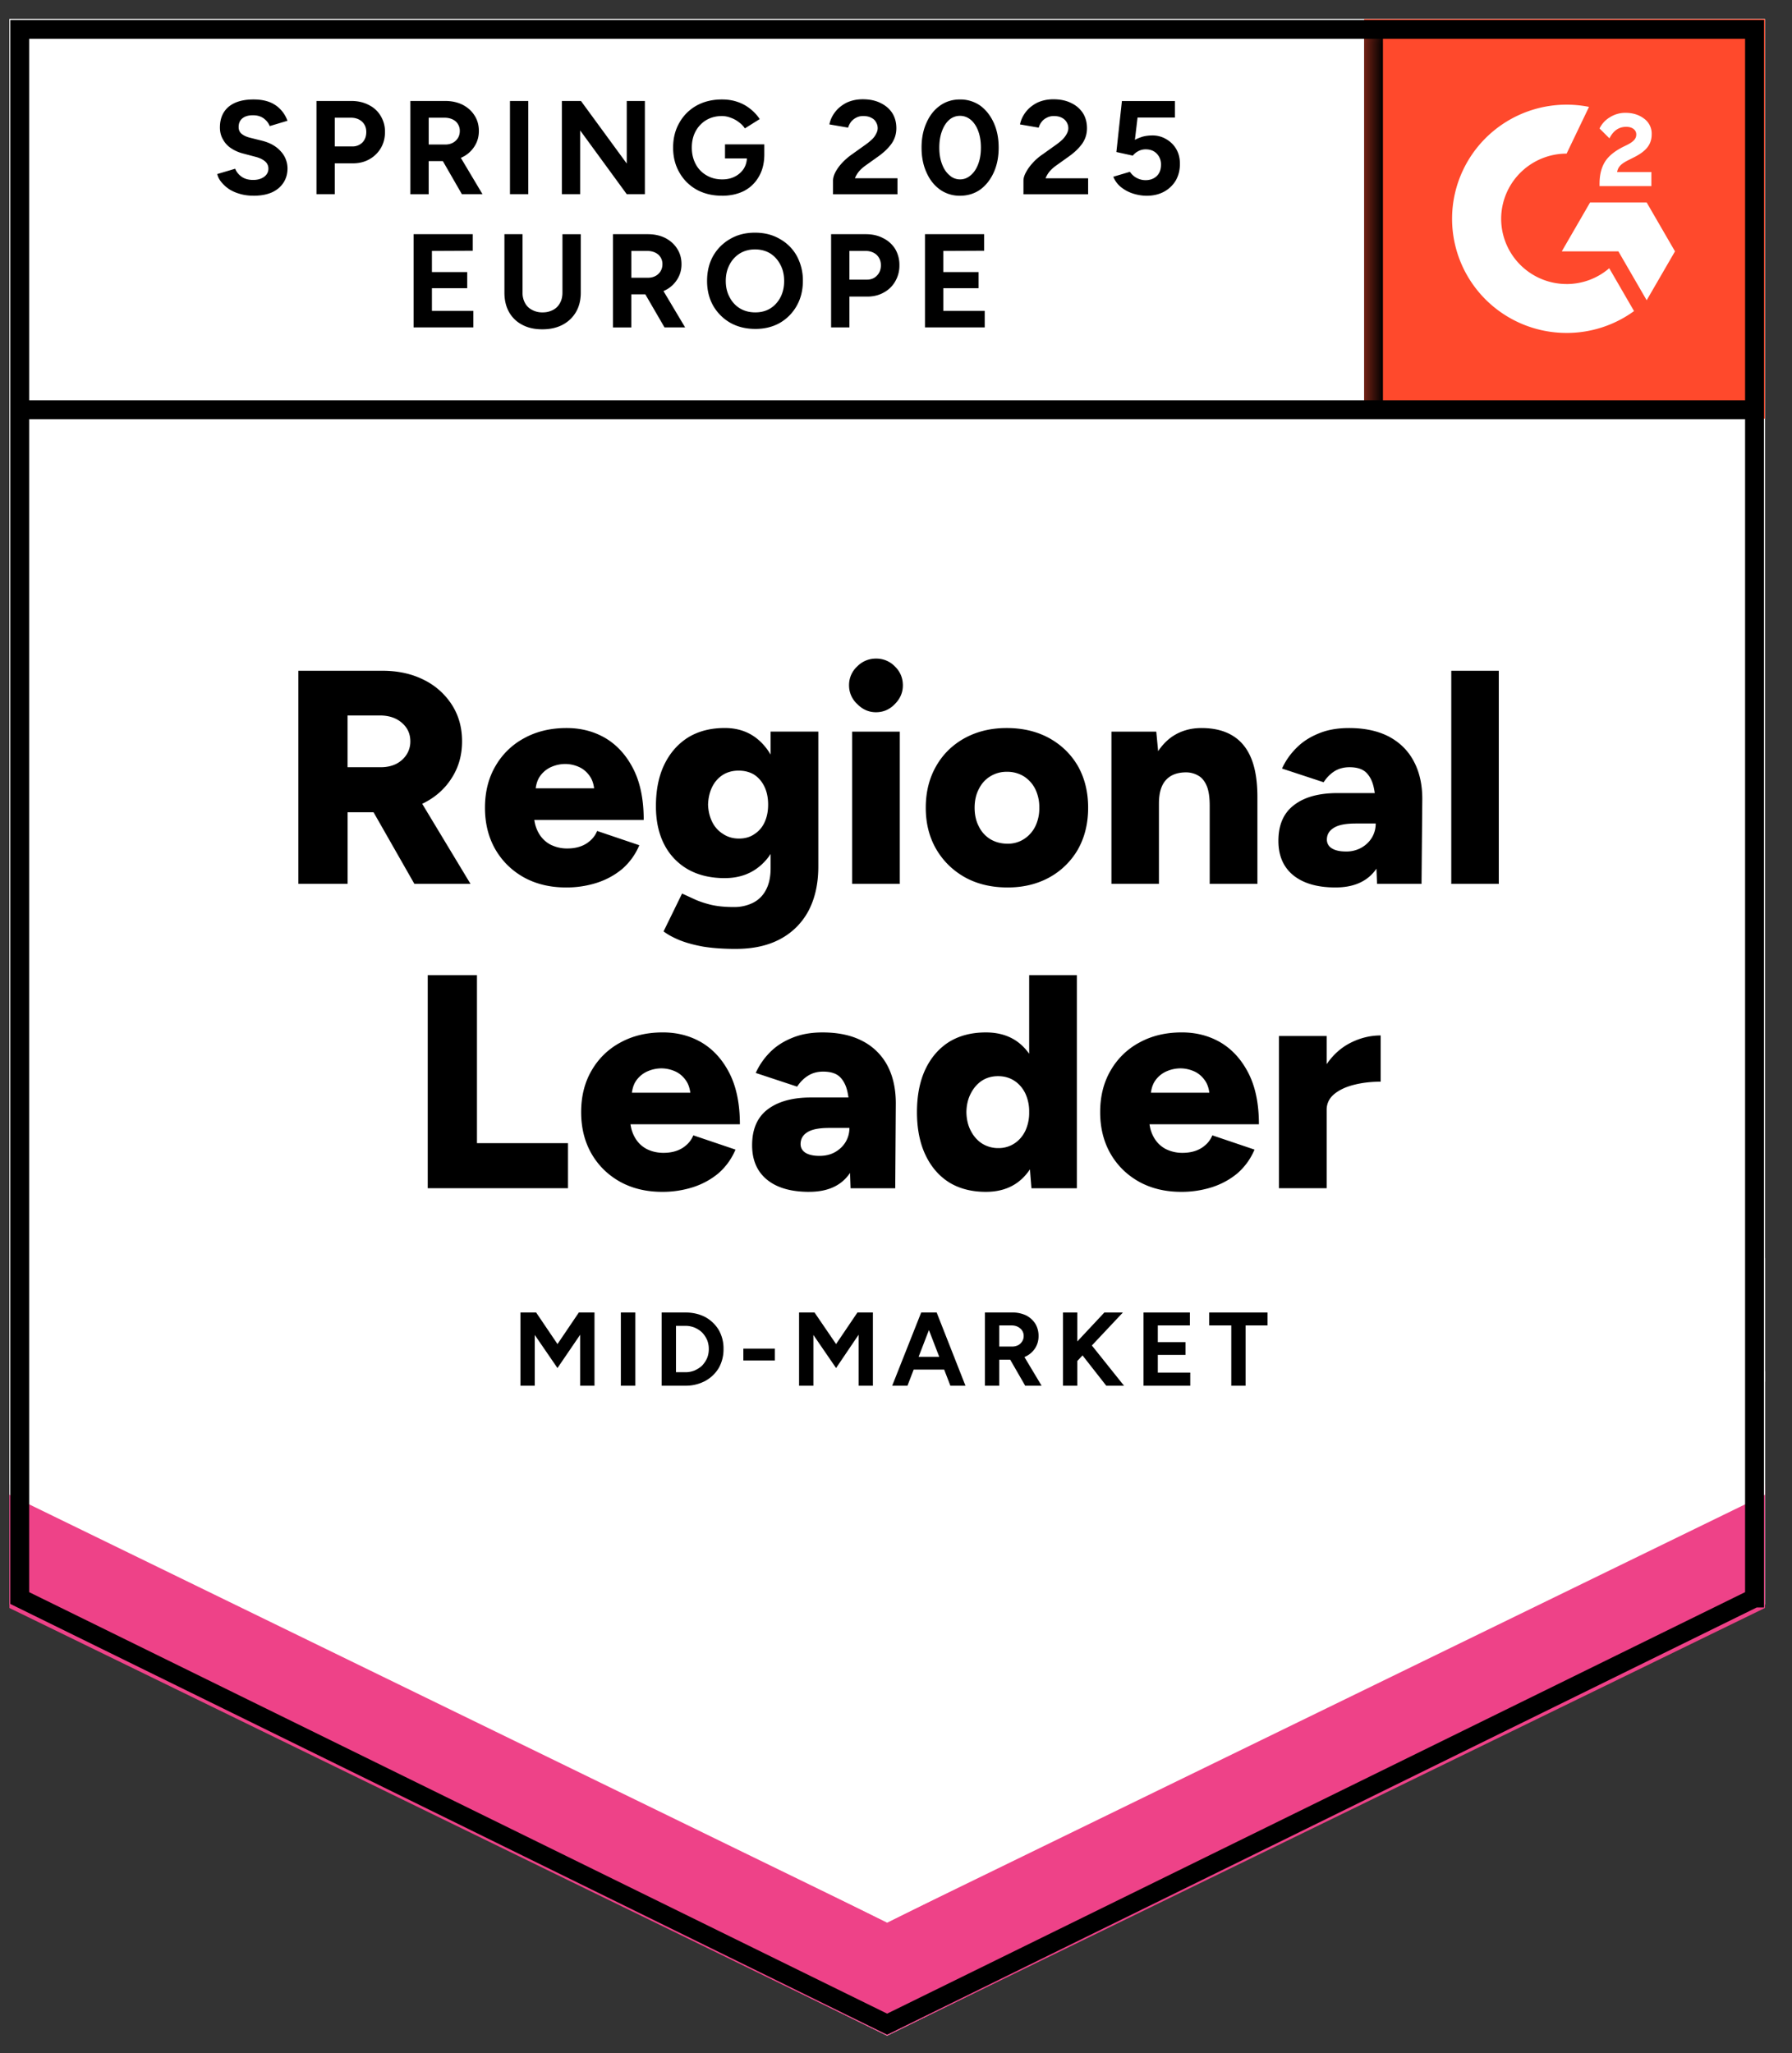 <?xml version="1.0" encoding="utf-8"?>
<svg xmlns="http://www.w3.org/2000/svg" xmlns:v="https://vecta.io/nano" width="103" height="118" fill="none">
  <rect width="100%" height="100%" fill="#333333" stroke="none"/>
  <g clip-path="url(#B)">
    <g fill="#fff">
      <use href="#C"/>
      <use href="#C"/>
    </g>
    <g fill="#000">
      <path d="M14.572 11.249c-.271 0-.523-.033-.757-.098-.241-.066-.453-.157-.636-.273a2.03 2.03 0 0 1-.45-.405c-.124-.146-.205-.303-.241-.47l1.031-.306c.066.175.183.324.351.448s.38.19.636.197c.271.007.493-.051.669-.175.168-.124.252-.281.252-.47a.53.53 0 0 0-.197-.426c-.139-.117-.325-.204-.559-.262l-.702-.186c-.256-.066-.486-.168-.691-.306-.197-.131-.351-.299-.461-.503-.117-.197-.176-.426-.176-.689 0-.51.168-.908.505-1.192.336-.277.812-.416 1.426-.416.344 0 .643.047.899.142a1.7 1.7 0 0 1 .647.426c.176.182.311.401.406.656l-1.02.306c-.066-.168-.179-.313-.34-.437-.168-.124-.377-.186-.625-.186-.256 0-.457.058-.603.175s-.219.284-.219.503c0 .168.058.299.175.394s.274.168.472.219l.702.175c.461.117.819.321 1.075.612a1.44 1.44 0 0 1 .384.973c0 .313-.077.587-.23.82-.154.241-.373.426-.658.558-.292.131-.647.197-1.064.197zm3.619-.088V5.803h1.996c.38 0 .717.077 1.009.23.293.146.519.354.68.623a1.72 1.72 0 0 1 .252.929c0 .35-.08.66-.241.929a1.74 1.74 0 0 1-.647.634c-.278.16-.6.241-.965.241h-1.031v1.771h-1.053zm1.053-2.745h1.009a.79.79 0 0 0 .581-.23c.146-.153.219-.354.219-.601 0-.241-.08-.437-.241-.59-.168-.153-.384-.23-.647-.23h-.921v1.651zm4.343 2.745V5.803h1.996c.38 0 .716.073 1.009.219.292.153.519.357.68.612.168.255.252.554.252.897 0 .335-.088.634-.263.897a1.69 1.69 0 0 1-.702.612c-.293.146-.629.219-1.009.219h-.91v1.903h-1.053zm2.961 0l-1.239-2.154.801-.569 1.623 2.723h-1.185zM24.64 8.307h.954c.161 0 .303-.033.428-.098s.223-.157.296-.273.11-.252.11-.405a.72.72 0 0 0-.241-.558c-.168-.139-.384-.208-.647-.208h-.899v1.542zm4.672 2.854V5.803h1.053v5.358h-1.053zm2.983 0V5.803h1.097l2.632 3.597V5.803h1.042v5.358h-1.042l-2.676-3.663v3.663h-1.053zm9.202.088c-.548 0-1.035-.117-1.459-.35-.424-.241-.753-.569-.987-.984-.241-.416-.362-.893-.362-1.432s.121-1.017.362-1.432c.234-.416.563-.744.987-.984.424-.233.91-.35 1.459-.35.329 0 .629.047.899.142a2.32 2.32 0 0 1 .735.405 2.53 2.53 0 0 1 .537.58l-.855.536c-.088-.138-.205-.259-.351-.361a1.57 1.57 0 0 0-.461-.251 1.38 1.38 0 0 0-.505-.098c-.336 0-.636.077-.899.23a1.68 1.68 0 0 0-.614.645c-.146.27-.219.583-.219.94 0 .35.073.663.219.94s.351.492.614.645c.263.16.57.241.921.241.271 0 .512-.055.724-.164s.38-.259.505-.448c.124-.197.186-.423.186-.678l.998-.153c0 .503-.106.933-.318 1.29-.205.357-.49.631-.855.82-.366.182-.786.273-1.261.273zm.175-2.143v-.809h2.259v.645l-.57.164h-1.689zm6.208 2.056v-.776c0-.146.044-.306.132-.481.095-.182.223-.361.384-.536.168-.182.362-.35.581-.503l.812-.58c.11-.08.216-.168.318-.262s.183-.2.241-.317c.066-.117.099-.226.099-.328a.65.65 0 0 0-.099-.361c-.058-.109-.15-.193-.274-.251-.124-.066-.278-.098-.461-.098-.154 0-.289.033-.406.098a.86.86 0 0 0-.296.241 1.15 1.15 0 0 0-.165.328l-1.075-.186c.051-.255.161-.492.329-.711s.388-.397.658-.536c.278-.131.589-.197.932-.197.402 0 .746.073 1.031.219.285.138.508.332.669.58.154.248.23.536.23.864s-.091.623-.274.886c-.183.255-.431.496-.746.722l-.735.525c-.146.102-.274.215-.384.339a1.52 1.52 0 0 0-.241.405h2.446v.918h-3.707zm7.305.088a1.94 1.94 0 0 1-1.152-.35c-.336-.241-.596-.569-.779-.984-.19-.416-.285-.893-.285-1.432s.095-1.017.285-1.432c.183-.416.442-.744.779-.984.329-.233.709-.35 1.141-.35a1.99 1.99 0 0 1 1.163.35c.329.241.589.569.779.984s.285.893.285 1.432-.095 1.017-.285 1.432-.45.744-.779.984c-.336.233-.72.35-1.152.35zm0-.94c.227 0 .431-.08.614-.241.183-.153.325-.368.428-.645.102-.27.154-.583.154-.94s-.051-.674-.154-.951-.245-.492-.428-.645-.391-.23-.625-.23a.93.93 0 0 0-.614.23c-.175.153-.314.368-.417.645s-.154.594-.154.951.051.671.154.94c.102.277.245.492.428.645a.88.88 0 0 0 .614.241zm3.641.853v-.776c0-.146.047-.306.143-.481.095-.182.223-.361.384-.536.161-.182.355-.35.581-.503l.812-.58c.11-.08.216-.168.318-.262.095-.095.176-.2.241-.317s.099-.226.099-.328a.65.65 0 0 0-.099-.361c-.066-.109-.157-.193-.274-.251-.124-.066-.278-.098-.461-.098-.154 0-.289.033-.406.098-.124.058-.223.139-.296.241a.87.87 0 0 0-.165.328l-1.075-.186c.051-.255.161-.492.329-.711s.387-.397.658-.536c.278-.131.589-.197.932-.197.402 0 .746.073 1.031.219a1.62 1.62 0 0 1 .669.58c.154.248.23.536.23.864s-.091.623-.274.886c-.183.255-.431.496-.746.722l-.735.525a2.16 2.16 0 0 0-.384.339 1.52 1.52 0 0 0-.241.405h2.446v.918h-3.718zm7.074.088c-.241 0-.494-.04-.757-.12-.256-.08-.486-.2-.691-.361a1.45 1.45 0 0 1-.461-.612l.954-.284c.117.168.252.288.406.361a1.05 1.05 0 0 0 .494.12c.263 0 .479-.08.647-.241.161-.16.241-.375.241-.645a.88.88 0 0 0-.241-.634c-.161-.168-.373-.251-.636-.251a.89.89 0 0 0-.439.109.98.98 0 0 0-.307.252l-.943-.208.318-2.93h3.049v.951h-2.15l-.153 1.279c.139-.073.292-.135.461-.186.168-.044.351-.066.548-.066a1.52 1.52 0 0 1 .801.219c.241.139.431.328.57.569s.208.521.208.842c0 .364-.081.685-.241.962a1.75 1.75 0 0 1-.68.645c-.285.153-.618.23-.998.23zm-42.127 7.567v-5.358h3.4v.951l-2.347.011v1.214h2.029v.929h-2.029v1.301h2.38v.951h-3.433zm7.392.109c-.446 0-.83-.087-1.152-.262a1.83 1.83 0 0 1-.757-.733c-.175-.314-.263-.685-.263-1.115v-3.357h1.042v3.357a1.2 1.2 0 0 0 .143.601.92.92 0 0 0 .406.394 1.21 1.21 0 0 0 .603.142 1.25 1.25 0 0 0 .603-.142c.168-.087.3-.219.395-.394.095-.168.143-.368.143-.601v-3.357h1.053v3.357c0 .43-.091.802-.274 1.115s-.439.558-.768.733-.72.262-1.173.262zm4.069-.109v-5.358h1.996c.38 0 .717.073 1.009.219.292.153.519.357.68.612.168.255.252.554.252.897 0 .335-.088.634-.263.897a1.69 1.69 0 0 1-.702.612c-.292.146-.629.219-1.009.219h-.91v1.903h-1.053zm2.961 0l-1.25-2.154.812-.569 1.623 2.723h-1.184zm-1.908-2.854h.954c.161 0 .303-.033.428-.098s.223-.157.296-.273.11-.252.11-.405a.72.72 0 0 0-.241-.558c-.168-.139-.384-.208-.647-.208h-.899v1.542zm7.129 2.941c-.541 0-1.02-.117-1.437-.35a2.66 2.66 0 0 1-.987-.984c-.234-.416-.351-.889-.351-1.421 0-.547.117-1.028.351-1.443a2.6 2.6 0 0 1 .976-.973c.409-.241.885-.361 1.426-.361s1.016.12 1.426.361a2.5 2.5 0 0 1 .976.973 2.93 2.93 0 0 1 .351 1.443c0 .532-.117 1.006-.351 1.421s-.556.744-.965.984c-.41.233-.881.35-1.415.35zm0-.951c.329 0 .618-.077.866-.23.249-.16.442-.375.581-.645s.208-.579.208-.929c0-.357-.073-.671-.219-.94-.139-.27-.333-.485-.581-.645-.256-.153-.548-.23-.877-.23-.322 0-.611.077-.867.23-.256.16-.453.376-.592.645-.146.27-.219.583-.219.94 0 .35.073.66.219.929.139.27.336.485.592.645.256.153.552.23.888.23zm4.354.864v-5.358h1.996c.38 0 .713.077.998.23a1.68 1.68 0 0 1 .691.623 1.78 1.78 0 0 1 .241.93 1.78 1.78 0 0 1-.241.929 1.64 1.64 0 0 1-.647.634c-.278.16-.6.241-.965.241h-1.02v1.771h-1.053zm1.053-2.745h.998c.241 0 .435-.076.581-.23.154-.153.23-.354.23-.601 0-.241-.084-.441-.252-.601-.168-.146-.38-.219-.636-.219h-.921v1.651zm4.343 2.745v-5.358h3.4v.951l-2.347.011v1.214h2.029v.929H54.22v1.301h2.38v.951h-3.433z"/>
      <path d="M17.149 50.799V38.552h4.826c.892 0 1.682.171 2.369.514a4.02 4.02 0 0 1 1.623 1.432c.395.612.592 1.316.592 2.11s-.201 1.502-.603 2.121c-.395.62-.939 1.101-1.634 1.443-.702.343-1.503.514-2.402.514h-1.941v4.111h-2.83zm6.668 0l-2.775-4.866 2.128-1.553 3.872 6.419h-3.224zm-3.839-6.703h1.908c.329 0 .622-.062.877-.186.256-.131.457-.31.603-.536a1.38 1.38 0 0 0 .219-.765c0-.43-.161-.784-.483-1.061-.322-.284-.746-.426-1.272-.426h-1.854v2.974zm12.558 6.911c-.914 0-1.722-.193-2.424-.579-.702-.394-1.25-.933-1.645-1.618-.395-.692-.592-1.487-.592-2.384 0-.911.201-1.709.603-2.395a4.17 4.17 0 0 1 1.656-1.607c.702-.386 1.514-.58 2.435-.58.834 0 1.583.197 2.248.59.665.401 1.195.991 1.59 1.771s.592 1.753.592 2.92h-6.603l.296-.328c0 .394.084.744.252 1.05a1.67 1.67 0 0 0 .68.689 2.1 2.1 0 0 0 .987.23c.431 0 .797-.095 1.097-.284.292-.19.497-.43.614-.722l2.424.82a3.68 3.68 0 0 1-.987 1.367c-.431.357-.921.623-1.47.798a5.74 5.74 0 0 1-1.755.262zM30.77 45.66l-.285-.35h3.926l-.241.35c0-.437-.088-.784-.263-1.039s-.391-.437-.647-.547-.515-.164-.779-.164a2.02 2.02 0 0 0-.779.164 1.55 1.55 0 0 0-.669.547c-.175.255-.263.601-.263 1.039zm11.527 8.879c-.717 0-1.342-.044-1.876-.131-.526-.095-.98-.219-1.36-.372-.373-.153-.68-.321-.921-.503l1.064-2.176.669.306c.256.124.57.233.943.328.38.095.834.142 1.36.142a2.42 2.42 0 0 0 1.097-.241 1.68 1.68 0 0 0 .746-.733c.183-.335.274-.755.274-1.258V42.05h2.742v7.753c0 .977-.186 1.822-.559 2.537a3.92 3.92 0 0 1-1.623 1.629c-.702.379-1.554.569-2.555.569zm-.636-4.068c-.819 0-1.524-.168-2.117-.503a3.45 3.45 0 0 1-1.36-1.422c-.322-.62-.483-1.356-.483-2.209 0-.933.161-1.731.483-2.395s.775-1.181 1.36-1.553c.592-.364 1.298-.547 2.117-.547.68 0 1.269.182 1.766.547.497.372.881.893 1.152 1.564.271.678.406 1.491.406 2.438 0 .838-.135 1.56-.406 2.165s-.654 1.075-1.152 1.411-1.086.503-1.766.503zm.812-2.274c.351 0 .651-.087.899-.263a1.58 1.58 0 0 0 .581-.689c.132-.291.197-.623.197-.995 0-.394-.069-.736-.208-1.028s-.333-.521-.581-.689c-.256-.16-.559-.241-.91-.241-.336 0-.636.08-.899.241-.263.168-.468.397-.614.689s-.227.634-.241 1.028c.015.372.095.703.241.995a1.68 1.68 0 0 0 .625.689c.263.175.567.263.91.263zm6.504 2.602v-8.748h2.742v8.748h-2.742zm1.371-9.863c-.41 0-.768-.157-1.075-.47a1.45 1.45 0 0 1-.472-1.072 1.45 1.45 0 0 1 .472-1.093 1.49 1.49 0 0 1 1.075-.448 1.48 1.48 0 0 1 1.086.448c.307.299.461.663.461 1.093 0 .408-.154.765-.461 1.072-.3.314-.662.47-1.086.47zm7.568 10.071c-.929 0-1.744-.193-2.446-.579-.702-.394-1.254-.933-1.656-1.618-.402-.692-.603-1.487-.603-2.384s.197-1.691.592-2.384c.388-.685.936-1.225 1.645-1.618.709-.386 1.513-.58 2.413-.58.921 0 1.737.193 2.446.58.709.394 1.261.933 1.656 1.618.388.693.581 1.487.581 2.384s-.194 1.691-.581 2.384a4.27 4.27 0 0 1-1.645 1.618c-.702.386-1.503.579-2.402.579zm0-2.515a1.68 1.68 0 0 0 .932-.262 1.83 1.83 0 0 0 .658-.733 2.36 2.36 0 0 0 .23-1.072 2.36 2.36 0 0 0-.23-1.071 1.83 1.83 0 0 0-.658-.733 1.81 1.81 0 0 0-.965-.262 1.77 1.77 0 0 0-.965.262c-.285.175-.505.419-.658.733-.161.306-.241.663-.241 1.071s.08.766.241 1.072a1.74 1.74 0 0 0 .658.733c.292.175.625.262.998.262zm5.967 2.307v-8.748h2.577l.153 1.607v7.14h-2.731zm5.648 0v-4.483h2.742v4.483h-2.742zm0-4.483c0-.466-.051-.835-.154-1.104-.11-.277-.26-.477-.45-.601a1.4 1.4 0 0 0-.713-.219c-.526-.007-.925.139-1.195.437-.271.292-.406.744-.406 1.356h-.823c0-.926.143-1.713.428-2.362.278-.642.658-1.133 1.141-1.476.49-.335 1.057-.503 1.7-.503.702 0 1.291.142 1.766.426.482.284.844.718 1.086 1.301s.362 1.33.362 2.242v.503h-2.742zm9.619 4.483l-.077-1.892v-2.46c0-.466-.04-.875-.121-1.225s-.227-.627-.439-.831c-.212-.197-.526-.295-.943-.295-.329 0-.618.076-.866.23-.241.153-.45.364-.625.634l-2.391-.787c.197-.437.472-.831.823-1.181.344-.35.768-.627 1.272-.831.497-.211 1.082-.317 1.755-.317.907 0 1.678.168 2.314.503.629.343 1.1.816 1.415 1.421.322.605.483 1.323.483 2.154l-.044 4.877H79.15zm-2.391.208c-1.038 0-1.846-.233-2.424-.7-.57-.467-.855-1.126-.855-1.979 0-.919.3-1.604.899-2.056.592-.459 1.426-.689 2.501-.689h2.413v1.749h-1.371c-.585 0-1.005.084-1.261.252-.263.16-.395.386-.395.678a.57.57 0 0 0 .296.503c.19.117.457.175.801.175a1.76 1.76 0 0 0 .888-.219c.256-.146.457-.339.603-.579.146-.248.219-.518.219-.809h.691c0 1.166-.245 2.07-.735 2.712-.497.642-1.254.962-2.27.962zm6.657-.208V38.552h2.731v12.247h-2.731zM24.585 68.294V56.048h2.83v9.655h5.232v2.591h-8.061zm13.479.208c-.914 0-1.722-.193-2.424-.58-.702-.394-1.25-.933-1.645-1.618-.395-.692-.592-1.487-.592-2.384 0-.911.201-1.709.603-2.395a4.17 4.17 0 0 1 1.656-1.607c.702-.386 1.514-.58 2.435-.58.834 0 1.583.197 2.248.59.665.401 1.196.991 1.59 1.771s.592 1.753.592 2.92h-6.603l.296-.328c0 .394.084.743.252 1.05a1.67 1.67 0 0 0 .68.689c.292.153.621.23.987.23.431 0 .797-.095 1.097-.284.292-.19.497-.43.614-.722l2.424.82a3.68 3.68 0 0 1-.987 1.367c-.431.357-.921.623-1.47.798a5.74 5.74 0 0 1-1.755.263zm-1.766-5.347l-.285-.35h3.927l-.241.35c0-.437-.088-.784-.263-1.039s-.391-.437-.647-.547-.516-.164-.779-.164a2.02 2.02 0 0 0-.779.164 1.55 1.55 0 0 0-.669.547c-.175.255-.263.601-.263 1.039zm12.591 5.139l-.066-1.892v-2.46c0-.466-.04-.875-.121-1.225s-.227-.627-.439-.831c-.212-.197-.53-.295-.954-.295-.322 0-.607.077-.855.23s-.461.364-.636.634l-2.38-.787a4.05 4.05 0 0 1 .812-1.181c.344-.35.768-.627 1.272-.831.505-.211 1.089-.317 1.755-.317.914 0 1.685.168 2.314.503a3.35 3.35 0 0 1 1.426 1.422c.315.606.472 1.323.472 2.154l-.033 4.877H48.89zm-2.38.208c-1.046 0-1.854-.233-2.424-.7s-.855-1.126-.855-1.979c0-.918.296-1.604.888-2.056.6-.459 1.437-.689 2.512-.689h2.402v1.75h-1.371c-.585 0-1.005.084-1.261.251-.256.16-.384.386-.384.678 0 .211.095.379.285.503.197.117.464.175.801.175.344 0 .644-.073.899-.219s.457-.339.603-.58c.146-.248.219-.518.219-.809h.68c0 1.166-.245 2.07-.735 2.712s-1.243.962-2.259.962zm12.777-.208l-.132-1.629V56.048h2.742v12.247h-2.61zm-2.621.208c-.819 0-1.525-.182-2.117-.547-.585-.372-1.038-.9-1.36-1.585s-.483-1.502-.483-2.449c0-.955.161-1.775.483-2.46.322-.678.775-1.203 1.36-1.575.592-.364 1.298-.547 2.117-.547.724 0 1.334.182 1.832.547.497.372.87.897 1.119 1.575.249.685.373 1.505.373 2.46 0 .948-.124 1.764-.373 2.449s-.621 1.214-1.119 1.585c-.497.365-1.108.547-1.832.547zm.724-2.515a1.64 1.64 0 0 0 .91-.262c.27-.175.483-.419.636-.733a2.46 2.46 0 0 0 .219-1.072 2.46 2.46 0 0 0-.219-1.072c-.154-.313-.366-.558-.636-.733s-.581-.262-.932-.262-.662.087-.932.262c-.263.175-.475.419-.636.733-.161.306-.245.663-.252 1.072.007.408.091.765.252 1.072.161.313.377.558.647.733a1.73 1.73 0 0 0 .943.262zm10.507 2.515c-.914 0-1.722-.193-2.424-.58-.702-.394-1.25-.933-1.645-1.618-.395-.692-.592-1.487-.592-2.384 0-.911.201-1.709.603-2.395a4.17 4.17 0 0 1 1.656-1.607c.702-.386 1.514-.58 2.435-.58.834 0 1.583.197 2.248.59.665.401 1.195.991 1.59 1.771s.592 1.753.592 2.92h-6.603l.296-.328c0 .394.084.743.252 1.05a1.68 1.68 0 0 0 .68.689 2.1 2.1 0 0 0 .987.23c.431 0 .797-.095 1.097-.284.293-.19.497-.43.614-.722l2.424.82a3.68 3.68 0 0 1-.987 1.367c-.431.357-.921.623-1.47.798a5.74 5.74 0 0 1-1.755.263zm-1.766-5.347l-.285-.35h3.927l-.241.35c0-.437-.088-.784-.263-1.039s-.391-.437-.647-.547-.515-.164-.779-.164a2.02 2.02 0 0 0-.779.164 1.55 1.55 0 0 0-.669.547c-.175.255-.263.601-.263 1.039zm9.399.612c0-.948.19-1.735.57-2.362.38-.634.859-1.108 1.437-1.422.585-.313 1.192-.47 1.821-.47v2.657c-.541 0-1.046.058-1.514.175-.475.117-.859.295-1.152.536s-.439.547-.439.919l-.724-.033zm-2.018 4.527v-8.748h2.742v8.748h-2.742zM29.916 79.645v-4.21h.899l1.228 1.815 1.228-1.815h.899v4.21h-.823v-2.93l-1.305 1.914-1.305-1.903v2.919h-.823zm5.769 0v-4.21h.833v4.21h-.833zm2.347 0v-4.21h1.349c.431 0 .815.087 1.152.262a2.06 2.06 0 0 1 .779.744 2.13 2.13 0 0 1 .274 1.093 2.17 2.17 0 0 1-.274 1.094 2.06 2.06 0 0 1-.779.743 2.38 2.38 0 0 1-1.152.273h-1.349zm.822-.776h.526a1.41 1.41 0 0 0 .537-.098c.168-.073.314-.168.439-.284a1.56 1.56 0 0 0 .285-.426 1.37 1.37 0 0 0 .099-.525 1.37 1.37 0 0 0-.099-.525 1.56 1.56 0 0 0-.285-.426c-.124-.117-.27-.211-.439-.284a1.41 1.41 0 0 0-.537-.098h-.526v2.668zm3.872-.678v-.678h1.81v.678h-1.81zm3.203 1.454v-4.21h.888l1.239 1.815 1.228-1.815h.888v4.21h-.822v-2.93l-1.294 1.914-1.305-1.903v2.919h-.823zm8.697 0l-1.623-4.21h.834l1.656 4.21h-.867zm-3.345 0l1.667-4.21h.834l-1.623 4.21h-.877zm.79-.929v-.733h2.643v.733H52.07zm4.541.929v-4.21h1.568a1.85 1.85 0 0 1 .79.164 1.37 1.37 0 0 1 .537.481 1.34 1.34 0 0 1 .186.711 1.27 1.27 0 0 1-.197.7c-.139.211-.325.372-.559.481a1.7 1.7 0 0 1-.79.175h-.713v1.498h-.823zm2.314 0l-.976-1.695.636-.448 1.283 2.143h-.943zm-1.492-2.252h.746a.75.75 0 0 0 .34-.077.6.6 0 0 0 .23-.219c.059-.088.088-.19.088-.306a.54.54 0 0 0-.197-.437c-.132-.117-.3-.175-.505-.175h-.702v1.214zm4.157 1.181l-.088-1.028 1.974-2.11h1.064l-2.95 3.138zm-.494 1.072v-4.21h.823v4.21h-.823zm2.49 0l-1.678-2.143.592-.492 2.106 2.635h-1.02zm2.139 0v-4.21h2.665v.743h-1.843v.962h1.59v.733h-1.59v1.017h1.865v.754h-2.687zm5.045 0V76.18h-1.272v-.743h3.356v.743h-1.261v3.466h-.823z"/>
    </g>
    <path d="M78.409 1.094h23.032v22.963H78.409V1.094z" fill="#ff492c"/>
    <mask id="A" maskUnits="userSpaceOnUse" x="78" y="1" width="24" height="24">
      <path d="M78.409 1.094h23.032v22.963H78.409V1.094z" fill="#fff"/>
    </mask>
    <g mask="url(#A)">
      <path fill-rule="evenodd" d="M94.916 9.887h-1.968c.054-.307.243-.479.63-.674l.363-.184c.648-.331.994-.704.994-1.312a1.06 1.06 0 0 0-.109-.509 1.07 1.07 0 0 0-.338-.397c-.292-.219-.648-.326-1.058-.326a1.65 1.65 0 0 0-.898.255 1.51 1.51 0 0 0-.594.645l.57.568c.221-.444.542-.663.964-.663.356 0 .577.184.577.437 0 .213-.108.39-.518.597l-.231.113c-.506.255-.857.545-1.058.875s-.304.746-.304 1.249v.136h2.979v-.809-.001zm-.269 1.75h-3.253l-1.626 2.81h3.253l1.626 2.81 1.628-2.81-1.628-2.81zm-4.602 4.688a3.77 3.77 0 0 1-2.658-1.099 3.75 3.75 0 0 1-1.104-2.65 3.75 3.75 0 0 1 1.104-2.649 3.77 3.77 0 0 1 2.658-1.098l1.288-2.686a6.6 6.6 0 0 0-2.884.068 6.59 6.59 0 0 0-2.578 1.292 6.57 6.57 0 0 0-1.776 2.267c-.417.877-.633 1.836-.633 2.806 0 .862.171 1.715.501 2.511a6.56 6.56 0 0 0 1.427 2.128c.611.609 1.337 1.092 2.135 1.422a6.6 6.6 0 0 0 2.519.499 6.57 6.57 0 0 0 3.877-1.257l-1.426-2.462c-.681.587-1.551.909-2.451.909z" fill="#fff"/>
      <path d="M78.945 1.823v21.725" stroke="#000" stroke-width="1.085"/>
    </g>
    <path d="M.539 92.419v-7.108l50.452 25.195 50.452-25.195v7.108L50.99 117 .539 92.419z" fill="#ee4288"/>
    <g fill="#fff">
      <path d="M.539 85.909v-7.108l50.452 25.196 50.452-25.196v7.108L50.99 110.49.539 85.909z"/>
      <path d="M.539 79.419v-7.107L50.99 97.508l50.452-25.196v7.107L50.99 104 .539 79.419z"/>
    </g>
    <path d="M100.975 23.548H1.224m99.622 68.3L50.99 116.339 1.134 91.848V1.688h99.712v90.16z" stroke="#000" stroke-width="1.085"/>
  </g>
  <defs>
    <clipPath id="B">
      <path fill="#fff" transform="translate(.5 .5)" d="M0 0h102v117H0z"/>
    </clipPath>
    <path id="C" d="M.539 92.216L50.99 117l50.452-24.784V1.094H.539v91.122z"/>
  </defs>
</svg>